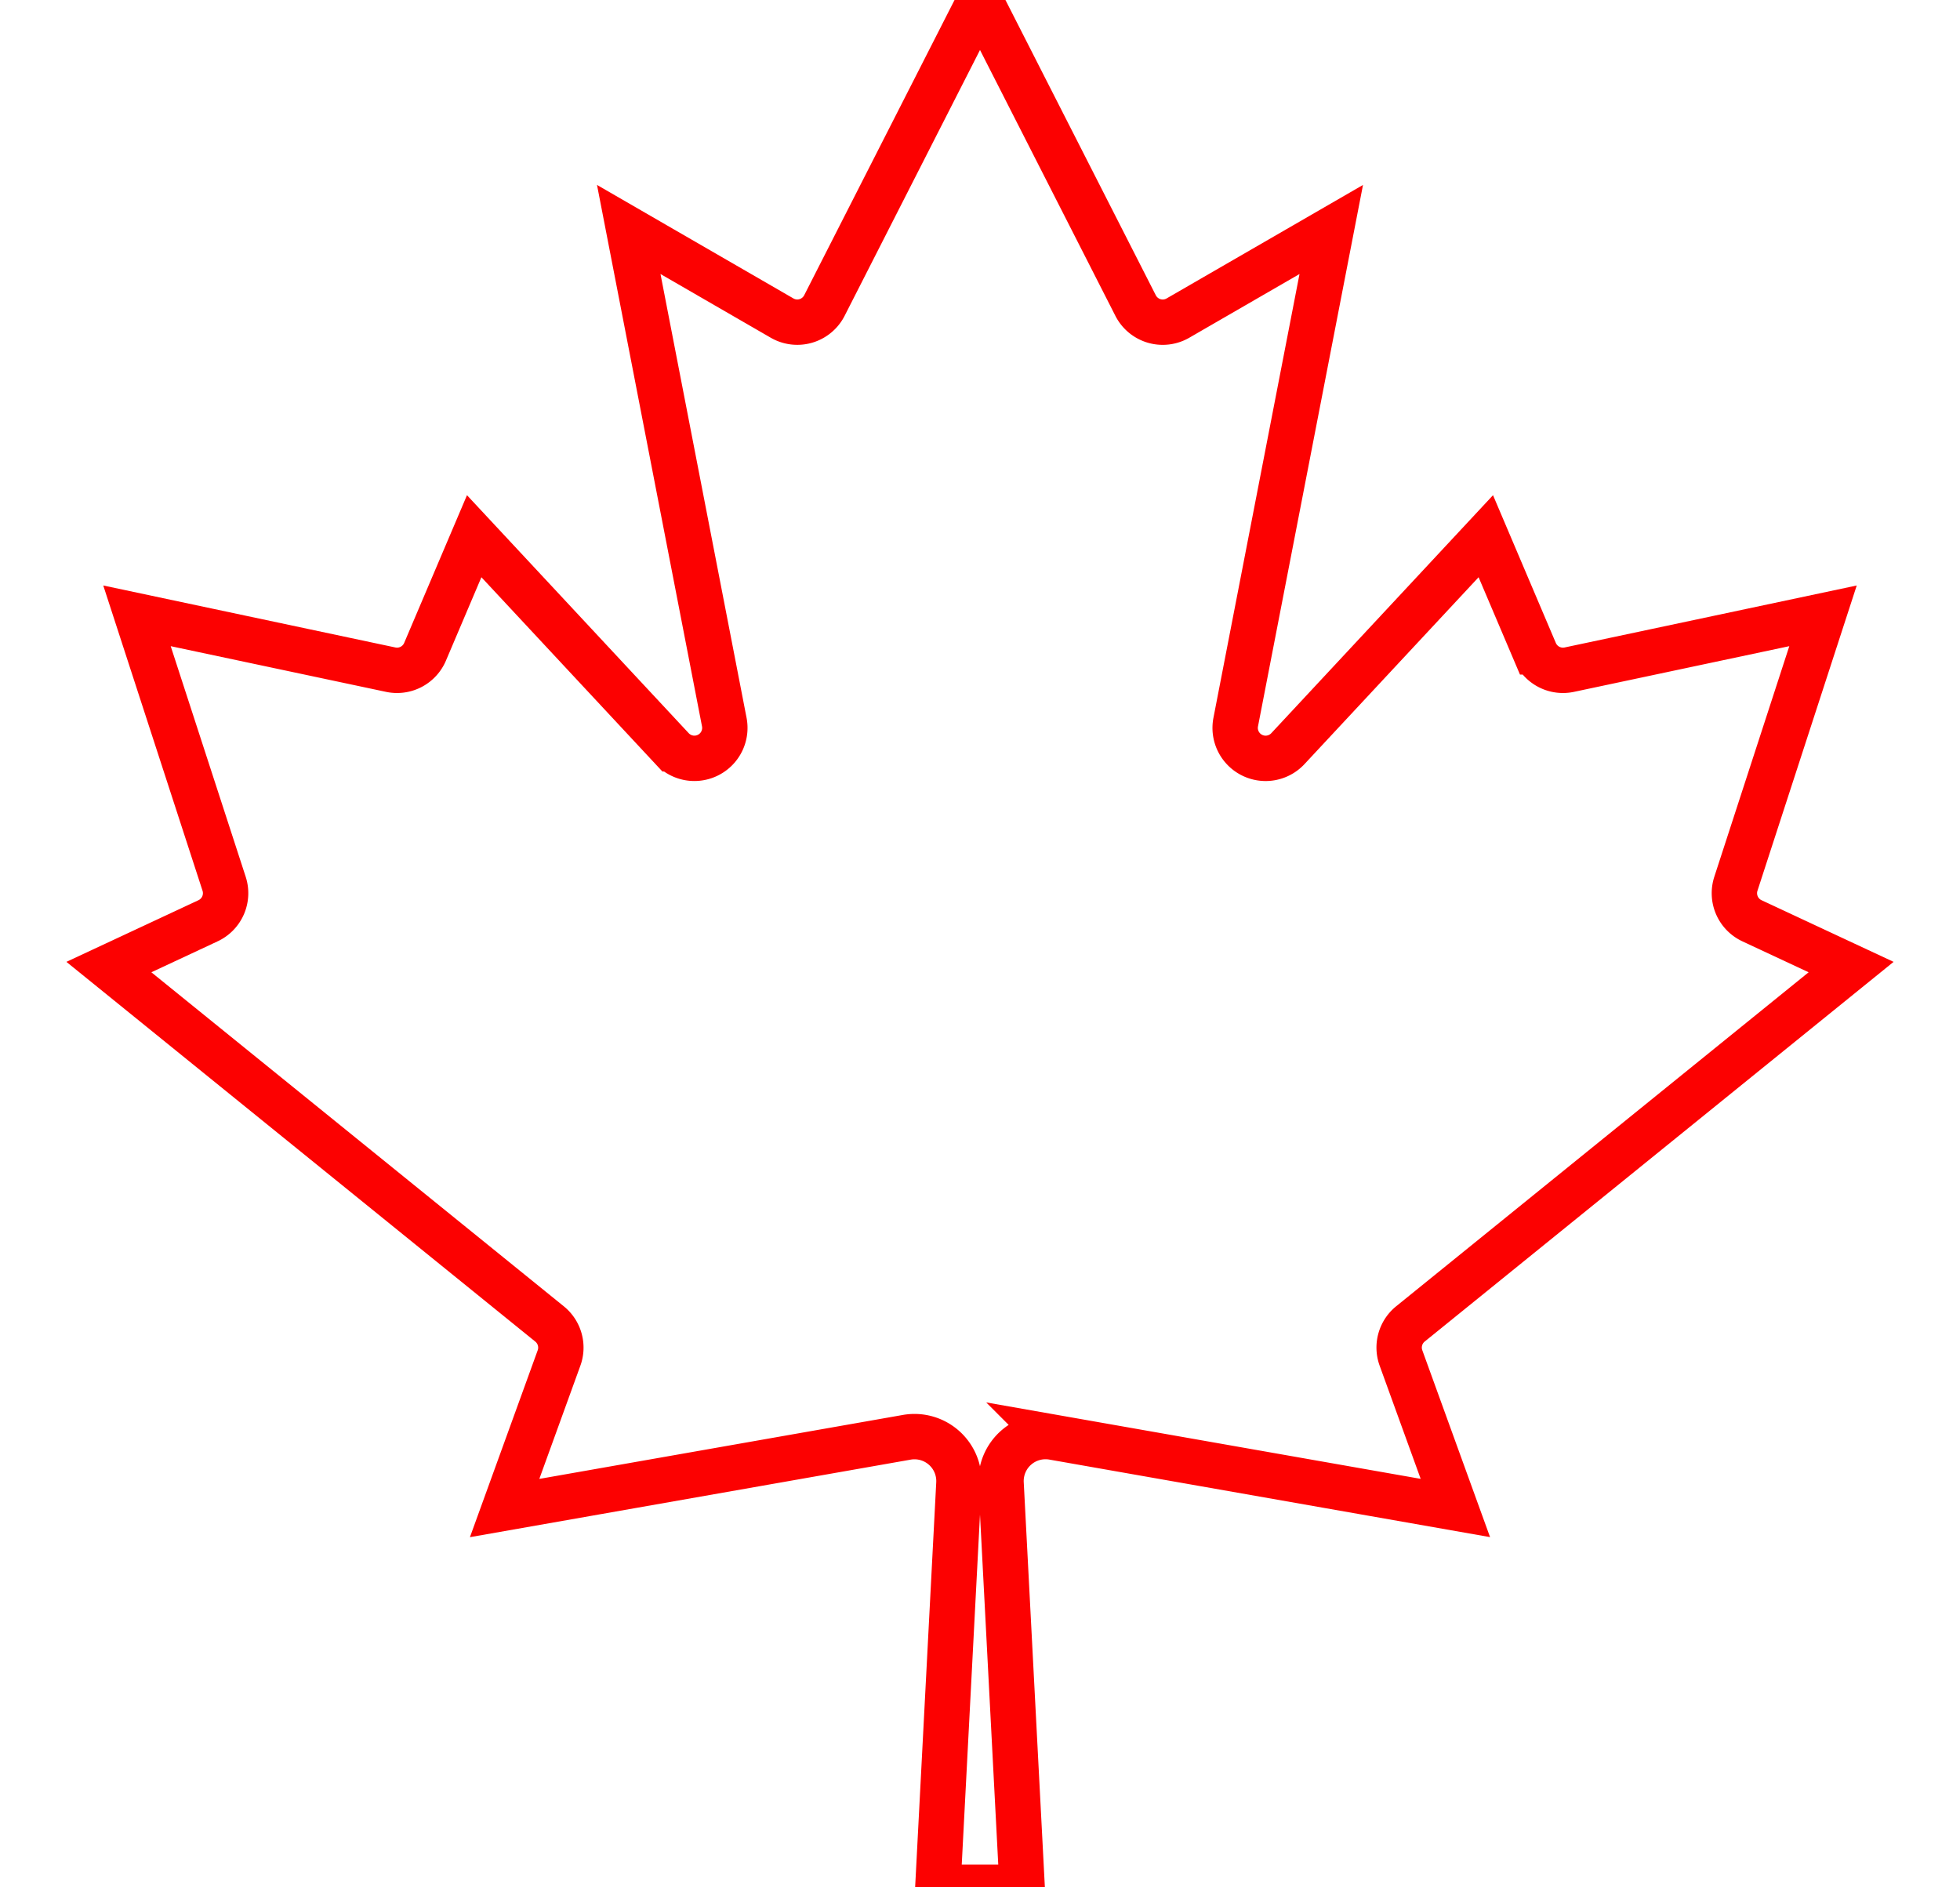 <?xml version="1.0" encoding="UTF-8"?> <svg xmlns="http://www.w3.org/2000/svg" xmlns:xlink="http://www.w3.org/1999/xlink" width="108" height="104" viewBox="0 0 108 104"><defs><clipPath id="clip-path"><rect id="Rectangle_34" data-name="Rectangle 34" width="108" height="104" transform="translate(906 1232)" fill="none" stroke="#fc0101" stroke-width="2.5"></rect></clipPath></defs><g id="topguntrailers-icon-canadian" transform="translate(-906 -1232)" clip-path="url(#clip-path)"><path id="free_maple_leaf_svg_-_Google_Search-22" data-name="free maple leaf svg - Google Search-22" d="M-2.323,52.387l1.161-22.271a2.452,2.452,0,0,0-.826-1.951,2.452,2.452,0,0,0-2.038-.578l-22.168,3.9,2.994-8.258a1.677,1.677,0,0,0-.516-1.884L-48,1.677l5.471-2.555a1.677,1.677,0,0,0,.877-2.039l-4.8-14.761,13.987,2.968a1.677,1.677,0,0,0,1.884-.981l2.71-6.374,10.916,11.716a1.677,1.677,0,0,0,1.984.338,1.677,1.677,0,0,0,.881-1.809l-5.265-27.148,8.439,4.877a1.677,1.677,0,0,0,1.325.161,1.677,1.677,0,0,0,1.023-.858L0-51.613,8.568-34.787a1.677,1.677,0,0,0,1.023.858,1.677,1.677,0,0,0,1.325-.161l8.439-4.877L14.09-11.819a1.677,1.677,0,0,0,.881,1.809,1.677,1.677,0,0,0,1.984-.338L27.871-22.065l2.71,6.374a1.677,1.677,0,0,0,1.884.981l13.987-2.968-4.8,14.761a1.677,1.677,0,0,0,.877,2.039L48,1.677,23.716,21.342a1.677,1.677,0,0,0-.516,1.884l2.994,8.258-22.168-3.9a2.452,2.452,0,0,0-2.865,2.529L2.323,52.387Z" transform="translate(960 1283.613)" fill="none" stroke="#fc0101" stroke-width="2.5"></path></g></svg> 